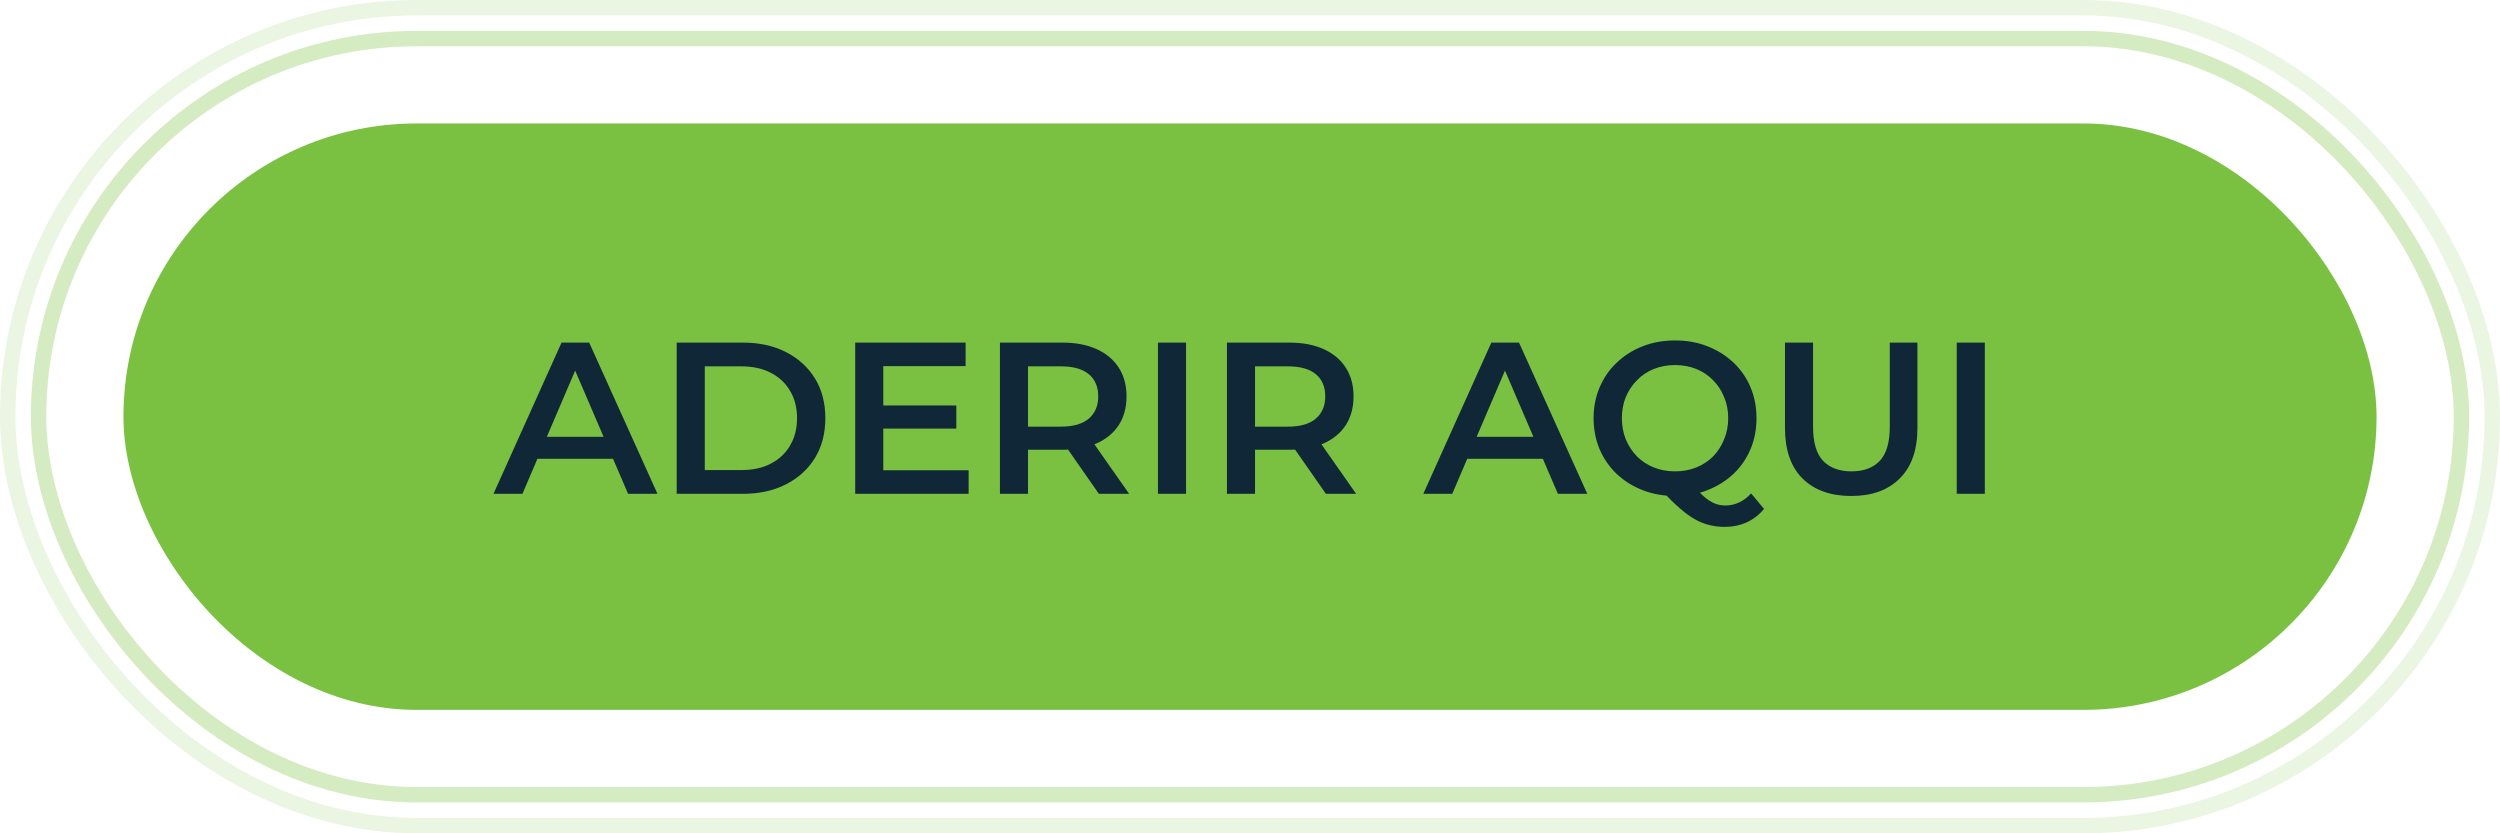 <svg width="162" height="54" viewBox="0 0 162 54" fill="none" xmlns="http://www.w3.org/2000/svg">
<rect x="8" y="8" width="146" height="38" rx="19" fill="#7AC142"/>
<path d="M31.978 32L36.388 22.2H38.18L42.604 32H40.7L36.906 23.166H37.634L33.854 32H31.978ZM34.008 29.732L34.498 28.304H39.79L40.28 29.732H34.008ZM43.85 32V22.2H48.134C49.198 22.2 50.132 22.405 50.934 22.816C51.737 23.227 52.362 23.796 52.81 24.524C53.258 25.252 53.482 26.111 53.482 27.1C53.482 28.08 53.258 28.939 52.81 29.676C52.362 30.404 51.737 30.973 50.934 31.384C50.132 31.795 49.198 32 48.134 32H43.85ZM45.67 30.46H48.05C48.788 30.46 49.422 30.32 49.954 30.04C50.495 29.76 50.911 29.368 51.2 28.864C51.499 28.36 51.648 27.772 51.648 27.1C51.648 26.419 51.499 25.831 51.2 25.336C50.911 24.832 50.495 24.44 49.954 24.16C49.422 23.88 48.788 23.74 48.05 23.74H45.67V30.46ZM57.097 26.274H61.969V27.772H57.097V26.274ZM57.237 30.474H62.767V32H55.417V22.2H62.571V23.726H57.237V30.474ZM64.796 32V22.2H68.828C69.695 22.2 70.438 22.34 71.053 22.62C71.679 22.9 72.159 23.301 72.496 23.824C72.832 24.347 72.999 24.967 72.999 25.686C72.999 26.405 72.832 27.025 72.496 27.548C72.159 28.061 71.679 28.458 71.053 28.738C70.438 29.009 69.695 29.144 68.828 29.144H65.803L66.615 28.318V32H64.796ZM71.207 32L68.73 28.444H70.675L73.168 32H71.207ZM66.615 28.514L65.803 27.646H68.743C69.546 27.646 70.148 27.473 70.549 27.128C70.96 26.783 71.165 26.302 71.165 25.686C71.165 25.061 70.96 24.58 70.549 24.244C70.148 23.908 69.546 23.74 68.743 23.74H65.803L66.615 22.844V28.514ZM75.036 32V22.2H76.856V32H75.036ZM79.506 32V22.2H83.538C84.406 22.2 85.148 22.34 85.764 22.62C86.39 22.9 86.87 23.301 87.206 23.824C87.542 24.347 87.71 24.967 87.71 25.686C87.71 26.405 87.542 27.025 87.206 27.548C86.87 28.061 86.39 28.458 85.764 28.738C85.148 29.009 84.406 29.144 83.538 29.144H80.514L81.326 28.318V32H79.506ZM85.918 32L83.44 28.444H85.386L87.878 32H85.918ZM81.326 28.514L80.514 27.646H83.454C84.257 27.646 84.859 27.473 85.26 27.128C85.671 26.783 85.876 26.302 85.876 25.686C85.876 25.061 85.671 24.58 85.26 24.244C84.859 23.908 84.257 23.74 83.454 23.74H80.514L81.326 22.844V28.514ZM92.23 32L96.64 22.2H98.432L102.856 32H100.952L97.158 23.166H97.886L94.106 32H92.23ZM94.26 29.732L94.75 28.304H100.042L100.532 29.732H94.26ZM108.557 32.14C107.792 32.14 107.087 32.014 106.443 31.762C105.799 31.51 105.239 31.16 104.763 30.712C104.287 30.255 103.919 29.723 103.657 29.116C103.396 28.5 103.265 27.828 103.265 27.1C103.265 26.372 103.396 25.705 103.657 25.098C103.919 24.482 104.287 23.95 104.763 23.502C105.239 23.045 105.799 22.69 106.443 22.438C107.087 22.186 107.787 22.06 108.543 22.06C109.309 22.06 110.009 22.186 110.643 22.438C111.287 22.69 111.847 23.04 112.323 23.488C112.799 23.936 113.168 24.468 113.429 25.084C113.691 25.7 113.821 26.372 113.821 27.1C113.821 27.828 113.691 28.5 113.429 29.116C113.168 29.732 112.799 30.264 112.323 30.712C111.847 31.16 111.287 31.51 110.643 31.762C110.009 32.014 109.313 32.14 108.557 32.14ZM111.749 34.142C111.404 34.142 111.068 34.1 110.741 34.016C110.424 33.941 110.107 33.811 109.789 33.624C109.481 33.447 109.159 33.209 108.823 32.91C108.487 32.621 108.119 32.261 107.717 31.832L109.649 31.328C109.911 31.673 110.158 31.949 110.391 32.154C110.634 32.369 110.867 32.523 111.091 32.616C111.315 32.709 111.549 32.756 111.791 32.756C112.435 32.756 112.995 32.495 113.471 31.972L114.311 32.98C113.658 33.755 112.804 34.142 111.749 34.142ZM108.543 30.544C109.038 30.544 109.495 30.46 109.915 30.292C110.335 30.124 110.699 29.886 111.007 29.578C111.315 29.261 111.553 28.892 111.721 28.472C111.899 28.052 111.987 27.595 111.987 27.1C111.987 26.596 111.899 26.139 111.721 25.728C111.553 25.308 111.315 24.944 111.007 24.636C110.699 24.319 110.335 24.076 109.915 23.908C109.495 23.74 109.038 23.656 108.543 23.656C108.049 23.656 107.591 23.74 107.171 23.908C106.751 24.076 106.387 24.319 106.079 24.636C105.771 24.944 105.529 25.308 105.351 25.728C105.183 26.139 105.099 26.596 105.099 27.1C105.099 27.595 105.183 28.052 105.351 28.472C105.529 28.892 105.771 29.261 106.079 29.578C106.387 29.886 106.751 30.124 107.171 30.292C107.591 30.46 108.049 30.544 108.543 30.544ZM119.965 32.14C118.621 32.14 117.566 31.762 116.801 31.006C116.045 30.25 115.667 29.158 115.667 27.73V22.2H117.487V27.66C117.487 28.668 117.701 29.401 118.131 29.858C118.569 30.315 119.185 30.544 119.979 30.544C120.772 30.544 121.383 30.315 121.813 29.858C122.242 29.401 122.457 28.668 122.457 27.66V22.2H124.249V27.73C124.249 29.158 123.866 30.25 123.101 31.006C122.345 31.762 121.299 32.14 119.965 32.14ZM126.797 32V22.2H128.617V32H126.797Z" fill="#102737"/>
<rect x="2.5" y="2.5" width="157" height="49" rx="24.5" stroke="#7AC142" stroke-opacity="0.32"/>
<rect x="0.5" y="0.5" width="161" height="53" rx="26.5" stroke="#7AC142" stroke-opacity="0.16"/>
</svg>
